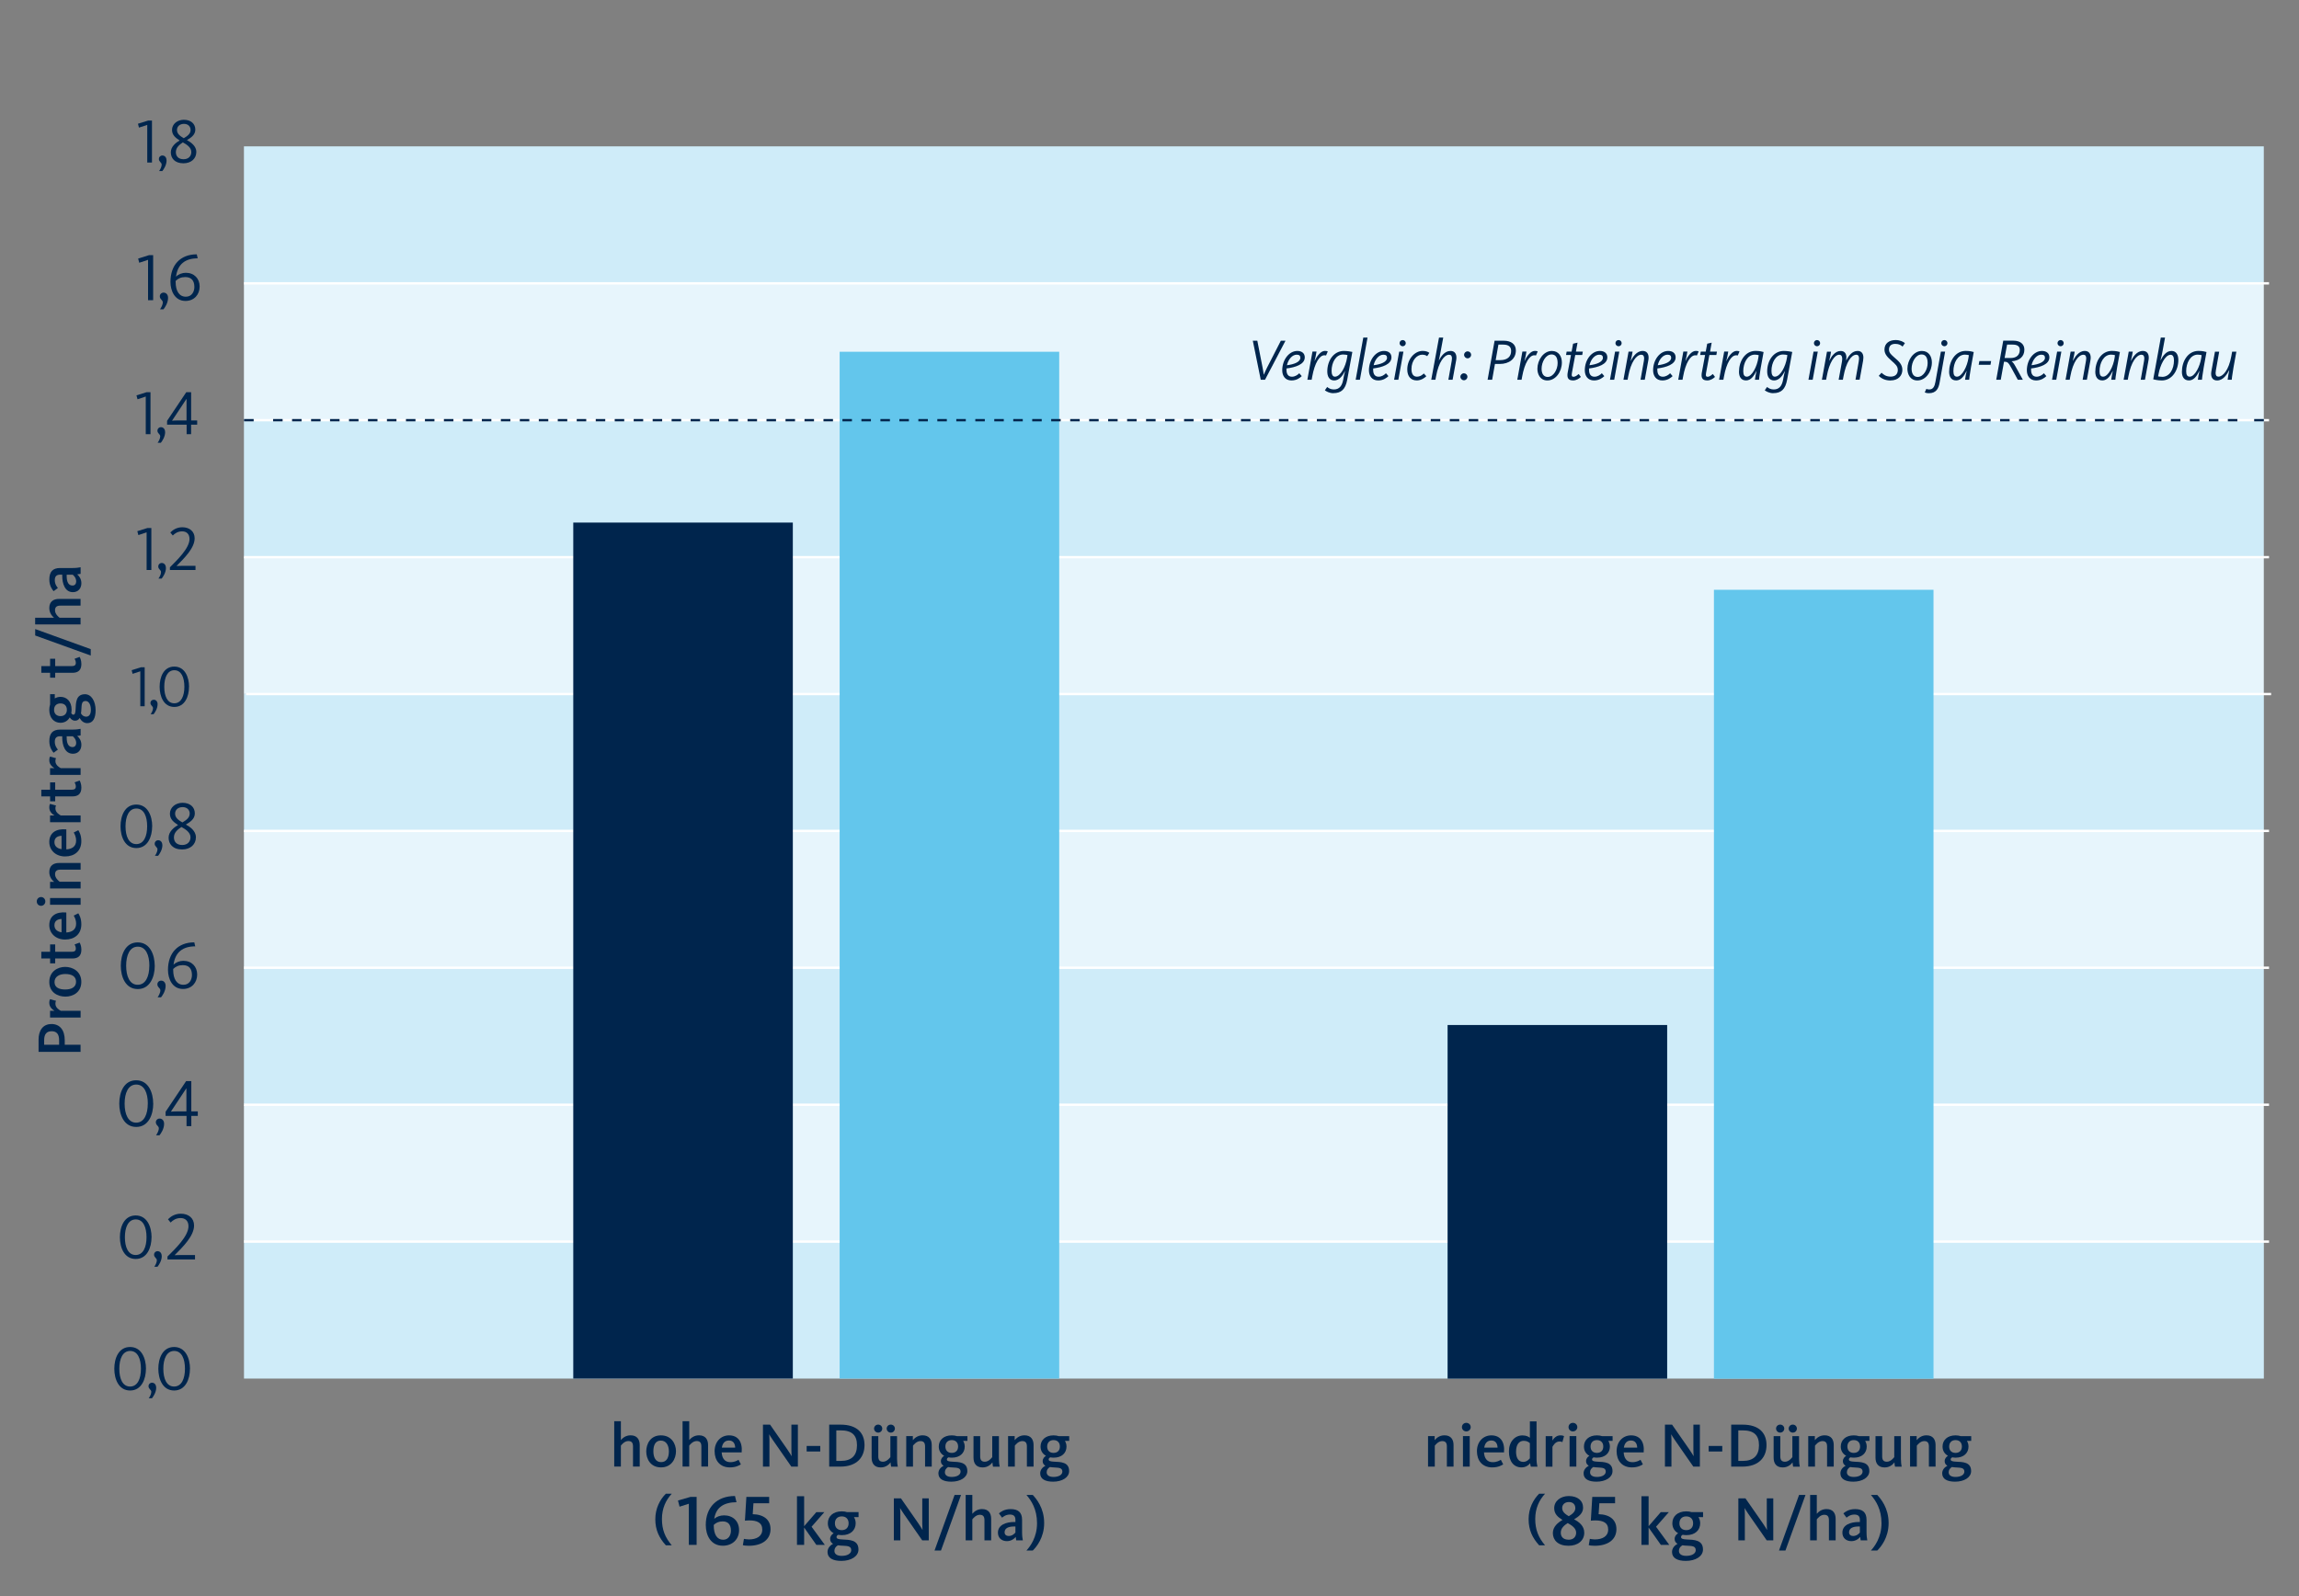 <?xml version="1.0" encoding="UTF-8"?><svg id="Ebene_1" xmlns="http://www.w3.org/2000/svg" viewBox="0 0 510.24 354.33"><rect x="0" y="0" width="510.24" height="354.33" fill="#808080" stroke="none"/><defs><style>.cls-1{fill:#63c6ec;}.cls-2{isolation:isolate;}.cls-3{fill:#cfecf9;}.cls-4{stroke:#fff;}.cls-4,.cls-5{fill:none;stroke-width:.52px;}.cls-6{fill:#e7f5fc;}.cls-5{stroke:#00254d;}.cls-7{fill:#00254d;}</style></defs><rect class="cls-3" x="54.14" y="93.3" width="448.29" height="30.32"/><rect class="cls-3" x="54.14" y="32.49" width="448.29" height="30.38"/><rect class="cls-6" x="54.14" y="62.9" width="448.29" height="30.38"/><rect class="cls-6" x="54.14" y="123.69" width="448.29" height="30.38"/><rect class="cls-3" x="54.15" y="154.08" width="448.29" height="30.4"/><rect class="cls-3" x="54.14" y="214.86" width="448.29" height="30.32"/><rect class="cls-6" x="54.14" y="184.46" width="448.29" height="30.38"/><rect class="cls-6" x="54.14" y="245.25" width="448.29" height="30.38"/><rect class="cls-3" x="54.15" y="275.64" width="448.29" height="30.4"/><path class="cls-7" d="M31.28,303.86c0,2.2-.74,3.95-2.41,3.95s-2.39-1.75-2.39-3.95.74-3.95,2.41-3.95,2.39,1.75,2.39,3.95ZM32.4,303.86c0-2.3-.99-4.83-3.53-4.83s-3.5,2.51-3.5,4.83.98,4.83,3.51,4.83,3.51-2.53,3.51-4.83Z"/><path class="cls-7" d="M34.66,308.05c0-.7-.42-1.09-.92-1.09-.45,0-.78.34-.78.76,0,.66.62.76.62,1.26,0,.53-.35,1.13-.57,1.44h.71c.29-.36.95-1.32.95-2.37Z"/><path class="cls-7" d="M41.05,303.86c0,2.2-.74,3.95-2.41,3.95s-2.39-1.75-2.39-3.95.74-3.95,2.41-3.95,2.39,1.75,2.39,3.95ZM42.17,303.86c0-2.3-.99-4.83-3.53-4.83s-3.5,2.51-3.5,4.83.98,4.83,3.51,4.83,3.51-2.53,3.51-4.83Z"/><path class="cls-7" d="M32.52,274.66c0,2.2-.74,3.95-2.41,3.95s-2.39-1.75-2.39-3.95.74-3.95,2.41-3.95,2.39,1.75,2.39,3.95ZM33.64,274.66c0-2.3-.99-4.83-3.53-4.83s-3.5,2.51-3.5,4.83.98,4.83,3.51,4.83,3.51-2.53,3.51-4.83Z"/><path class="cls-7" d="M35.89,278.85c0-.7-.42-1.09-.92-1.09-.45,0-.78.34-.78.76,0,.66.62.76.62,1.26,0,.53-.35,1.13-.57,1.44h.71c.29-.36.95-1.32.95-2.37Z"/><path class="cls-7" d="M43.28,279.61v-.99h-3.39c-.53,0-1.14.03-1.14.03,1.88-1.88,4.32-4.28,4.32-6.59,0-1.65-1.24-2.62-2.93-2.62-1.29,0-2.22.59-2.86,1.24l.58.72c.51-.51,1.19-.99,2.23-.99.96,0,1.74.57,1.74,1.81,0,2.22-2.95,5.03-4.66,6.73v.65h6.1Z"/><path class="cls-7" d="M32.8,245c0,2.35-.8,4.23-2.58,4.23s-2.56-1.88-2.56-4.23.79-4.23,2.58-4.23,2.57,1.88,2.57,4.23ZM34,245c0-2.46-1.06-5.18-3.78-5.18s-3.75,2.69-3.75,5.18,1.05,5.18,3.77,5.18,3.77-2.72,3.77-5.18Z"/><path class="cls-7" d="M36.42,249.49c0-.75-.45-1.17-.99-1.17-.48,0-.84.36-.84.81,0,.7.66.81.66,1.35,0,.57-.38,1.21-.61,1.55h.76c.32-.39,1.02-1.41,1.02-2.54Z"/><path class="cls-7" d="M41.37,246.73h-2.18c-.46,0-1.02.03-1.27.06l3.42-5.16h.03v5.1ZM43.9,247.73v-1.01h-1.44v-6.72h-1.15l-4.56,6.81v.92h4.65v2.27h1.06v-2.27h1.44Z"/><path class="cls-7" d="M33.14,214.39c0,2.35-.8,4.23-2.58,4.23s-2.56-1.88-2.56-4.23.79-4.23,2.58-4.23,2.57,1.88,2.57,4.23ZM34.34,214.39c0-2.46-1.06-5.18-3.78-5.18s-3.75,2.69-3.75,5.18,1.05,5.18,3.77,5.18,3.77-2.72,3.77-5.18Z"/><path class="cls-7" d="M36.76,218.87c0-.75-.45-1.17-.99-1.17-.48,0-.84.36-.84.81,0,.7.66.81.66,1.35,0,.57-.38,1.21-.61,1.55h.76c.32-.39,1.02-1.41,1.02-2.54Z"/><path class="cls-7" d="M38.44,215.11c.57-.55,1.2-.85,2.15-.85,1.32,0,2.01.77,2.01,2.19,0,1.05-.57,2.17-1.89,2.17-1.48,0-2.27-1.28-2.27-3.29v-.22ZM38.51,214.19c.36-2.87,2.13-4.1,4.82-4.1l-.21-.89c-3.66,0-5.84,2.39-5.84,6.12,0,1.99.97,4.23,3.33,4.23,1.95,0,3.15-1.43,3.15-3.2s-1.21-3.05-3.07-3.05c-.8,0-1.65.32-2.18.87Z"/><path class="cls-7" d="M32.66,183.44c0,2.2-.74,3.95-2.41,3.95s-2.39-1.75-2.39-3.95.74-3.95,2.41-3.95,2.39,1.75,2.39,3.95ZM33.78,183.44c0-2.3-.99-4.83-3.53-4.83s-3.5,2.51-3.5,4.83.98,4.83,3.51,4.83,3.51-2.53,3.51-4.83Z"/><path class="cls-7" d="M36.03,187.62c0-.7-.42-1.09-.92-1.09-.45,0-.78.34-.78.76,0,.66.62.76.62,1.26,0,.53-.35,1.13-.57,1.44h.71c.29-.36.95-1.32.95-2.37Z"/><path class="cls-7" d="M42.1,180.65c0,.93-.87,1.48-1.62,1.93-.72-.42-1.62-.96-1.62-1.95,0-.84.65-1.45,1.67-1.45s1.58.65,1.58,1.47ZM42.28,185.87c0,.99-.68,1.72-1.83,1.72-1.22,0-1.85-.69-1.85-1.69,0-1.19.99-1.84,1.67-2.31.84.47,2.01,1.17,2.01,2.28ZM43.48,185.88c0-1.44-1.32-2.34-2.23-2.83.87-.51,1.99-1.19,1.99-2.47,0-1.41-1.05-2.36-2.73-2.36-1.54,0-2.8,1.01-2.8,2.42,0,1.28.91,1.92,1.81,2.51-.87.51-2.1,1.44-2.1,2.82s.92,2.61,3,2.61c1.84,0,3.06-1.12,3.06-2.69Z"/><polygon class="cls-7" points="32.11 156.79 32.11 148.13 31.3 148.13 29.22 148.78 29.43 149.59 31.14 149.03 31.14 156.79 32.11 156.79"/><path class="cls-7" d="M34.98,156.35c0-.65-.39-1.01-.86-1.01-.42,0-.73.31-.73.7,0,.61.57.7.57,1.17,0,.49-.32,1.05-.53,1.34h.66c.27-.34.88-1.22.88-2.2Z"/><path class="cls-7" d="M40.92,152.46c0,2.04-.69,3.67-2.24,3.67s-2.22-1.62-2.22-3.67.69-3.67,2.24-3.67,2.22,1.62,2.22,3.67ZM41.96,152.46c0-2.13-.92-4.48-3.28-4.48s-3.25,2.33-3.25,4.48.91,4.48,3.26,4.48,3.26-2.35,3.26-4.48Z"/><polygon class="cls-7" points="33.59 126.54 33.59 117.22 32.72 117.22 30.48 117.92 30.71 118.79 32.54 118.18 32.54 126.54 33.59 126.54"/><path class="cls-7" d="M36.82,126.07c0-.7-.42-1.09-.92-1.09-.45,0-.78.34-.78.76,0,.66.62.76.62,1.26,0,.53-.35,1.13-.57,1.44h.71c.29-.36.95-1.32.95-2.37Z"/><path class="cls-7" d="M43.39,126.54v-.92h-3.16c-.49,0-1.06.03-1.06.03,1.75-1.75,4.03-3.99,4.03-6.15,0-1.54-1.16-2.45-2.73-2.45-1.2,0-2.07.55-2.67,1.16l.55.67c.48-.48,1.11-.92,2.09-.92.9,0,1.62.53,1.62,1.69,0,2.07-2.76,4.69-4.35,6.29v.6h5.7Z"/><polygon class="cls-7" points="33.4 96.39 33.4 87.07 32.53 87.07 30.29 87.77 30.52 88.64 32.35 88.03 32.35 96.39 33.4 96.39"/><path class="cls-7" d="M36.64,95.92c0-.7-.42-1.09-.92-1.09-.45,0-.78.34-.78.76,0,.66.62.76.62,1.26,0,.53-.35,1.13-.57,1.44h.71c.29-.36.95-1.32.95-2.37Z"/><path class="cls-7" d="M41.4,93.34h-2.03c-.43,0-.95.03-1.19.06l3.19-4.82h.03v4.76ZM43.76,94.28v-.94h-1.34v-6.27h-1.08l-4.26,6.36v.85h4.34v2.11h.99v-2.11h1.34Z"/><polygon class="cls-7" points="33.99 66.64 33.99 56.65 33.06 56.65 30.66 57.4 30.9 58.33 32.86 57.68 32.86 66.64 33.99 66.64"/><path class="cls-7" d="M37.3,66.13c0-.75-.45-1.17-.99-1.17-.48,0-.84.36-.84.81,0,.7.66.81.66,1.35,0,.57-.38,1.21-.61,1.55h.76c.32-.39,1.02-1.41,1.02-2.54Z"/><path class="cls-7" d="M38.98,62.36c.57-.55,1.2-.85,2.15-.85,1.32,0,2.01.77,2.01,2.19,0,1.05-.57,2.17-1.89,2.17-1.48,0-2.27-1.28-2.27-3.29v-.22ZM39.06,61.45c.36-2.87,2.13-4.1,4.82-4.1l-.21-.89c-3.66,0-5.84,2.39-5.84,6.12,0,1.99.97,4.23,3.33,4.23,1.95,0,3.15-1.43,3.15-3.2s-1.21-3.05-3.07-3.05c-.8,0-1.65.32-2.18.87Z"/><polygon class="cls-7" points="33.73 36.09 33.73 26.77 32.86 26.77 30.62 27.47 30.84 28.33 32.68 27.73 32.68 36.09 33.73 36.09"/><path class="cls-7" d="M36.96,35.61c0-.7-.42-1.09-.92-1.09-.45,0-.78.34-.78.76,0,.66.62.76.62,1.26,0,.53-.35,1.13-.57,1.44h.71c.29-.36.95-1.32.95-2.37Z"/><path class="cls-7" d="M42.3,28.87c0,.87-.81,1.39-1.51,1.81-.67-.39-1.51-.9-1.51-1.82,0-.78.6-1.36,1.55-1.36s1.47.6,1.47,1.37ZM42.46,33.74c0,.92-.63,1.61-1.71,1.61-1.13,0-1.72-.64-1.72-1.58,0-1.11.92-1.72,1.55-2.16.78.43,1.88,1.09,1.88,2.13ZM43.58,33.75c0-1.34-1.23-2.18-2.09-2.65.81-.48,1.86-1.11,1.86-2.31,0-1.32-.98-2.2-2.55-2.2-1.44,0-2.62.94-2.62,2.25,0,1.19.85,1.79,1.69,2.34-.81.48-1.96,1.34-1.96,2.63s.85,2.44,2.8,2.44c1.72,0,2.86-1.05,2.86-2.51Z"/><line class="cls-4" x1="54.15" y1="275.64" x2="503.59" y2="275.64"/><line class="cls-4" x1="54.15" y1="245.25" x2="503.59" y2="245.25"/><line class="cls-4" x1="54.15" y1="214.84" x2="503.59" y2="214.84"/><line class="cls-4" x1="54.15" y1="184.46" x2="503.59" y2="184.46"/><line class="cls-4" x1="54.62" y1="154.08" x2="504.05" y2="154.08"/><line class="cls-4" x1="54.15" y1="123.69" x2="503.59" y2="123.69"/><line class="cls-4" x1="54.15" y1="62.9" x2="503.59" y2="62.9"/><line class="cls-4" x1="54.15" y1="93.28" x2="503.59" y2="93.28"/><rect class="cls-1" x="186.35" y="78.09" width="48.73" height="227.95"/><rect class="cls-7" x="127.23" y="116.01" width="48.73" height="190.03"/><rect class="cls-1" x="380.39" y="130.93" width="48.73" height="175.14"/><rect class="cls-7" x="321.28" y="227.55" width="48.73" height="78.51"/><line class="cls-5" x1="54.15" y1="93.28" x2="56.3" y2="93.28"/><path class="cls-7" d="M494.45,93.02h2.11v.52h-2.11M490.24,93.02h2.11v.52h-2.11M486.02,93.02h2.11v.52h-2.11M481.81,93.02h2.11v.52h-2.11M477.6,93.02h2.11v.52h-2.11M473.39,93.02h2.11v.52h-2.11M469.18,93.02h2.11v.52h-2.11M464.96,93.02h2.11v.52h-2.11M460.75,93.02h2.11v.52h-2.11M456.54,93.02h2.11v.52h-2.11M452.33,93.02h2.11v.52h-2.11M448.12,93.02h2.11v.52h-2.11M443.9,93.02h2.11v.52h-2.11M439.69,93.02h2.11v.52h-2.11M435.48,93.02h2.11v.52h-2.11M431.27,93.02h2.11v.52h-2.11M427.06,93.02h2.11v.52h-2.11M422.84,93.02h2.11v.52h-2.11M418.63,93.02h2.11v.52h-2.11M414.42,93.02h2.11v.52h-2.11M410.21,93.02h2.11v.52h-2.11M406,93.02h2.11v.52h-2.11M401.78,93.02h2.11v.52h-2.11M397.57,93.02h2.11v.52h-2.11M393.36,93.02h2.11v.52h-2.11M389.15,93.02h2.11v.52h-2.11M384.94,93.02h2.11v.52h-2.11M380.72,93.02h2.11v.52h-2.11M376.51,93.02h2.11v.52h-2.11M372.3,93.02h2.11v.52h-2.11M368.09,93.02h2.11v.52h-2.11M363.88,93.02h2.11v.52h-2.11M359.66,93.02h2.11v.52h-2.11M355.45,93.02h2.11v.52h-2.11M351.24,93.02h2.11v.52h-2.11M347.03,93.02h2.11v.52h-2.11M342.82,93.02h2.11v.52h-2.11M338.6,93.02h2.11v.52h-2.11M334.39,93.02h2.11v.52h-2.11M330.18,93.02h2.11v.52h-2.11M325.97,93.02h2.11v.52h-2.11M321.76,93.02h2.11v.52h-2.11M317.54,93.02h2.11v.52h-2.11M313.33,93.02h2.11v.52h-2.11M309.12,93.02h2.11v.52h-2.11M304.91,93.02h2.11v.52h-2.11M300.7,93.02h2.11v.52h-2.11M296.48,93.02h2.11v.52h-2.11M292.27,93.02h2.11v.52h-2.11M288.06,93.02h2.11v.52h-2.11M283.85,93.02h2.11v.52h-2.11M279.64,93.02h2.11v.52h-2.11M275.42,93.02h2.11v.52h-2.11M271.21,93.02h2.11v.52h-2.11M267,93.02h2.11v.52h-2.11M262.79,93.02h2.11v.52h-2.11M258.58,93.02h2.11v.52h-2.11M254.36,93.02h2.11v.52h-2.11M250.15,93.02h2.11v.52h-2.11M245.94,93.02h2.11v.52h-2.11M241.73,93.02h2.11v.52h-2.11M237.52,93.02h2.11v.52h-2.11M233.3,93.02h2.11v.52h-2.11M229.09,93.02h2.11v.52h-2.11M224.88,93.02h2.11v.52h-2.11M220.67,93.02h2.11v.52h-2.11M216.46,93.02h2.11v.52h-2.11M212.24,93.02h2.11v.52h-2.11M208.03,93.02h2.11v.52h-2.11M203.82,93.02h2.11v.52h-2.11M199.61,93.02h2.11v.52h-2.11M195.4,93.02h2.11v.52h-2.11M191.18,93.02h2.11v.52h-2.11M186.97,93.02h2.11v.52h-2.11M182.76,93.02h2.11v.52h-2.11M178.55,93.02h2.11v.52h-2.11M174.34,93.02h2.11v.52h-2.11M170.12,93.02h2.11v.52h-2.11M165.91,93.02h2.11v.52h-2.11M161.7,93.02h2.11v.52h-2.11M157.49,93.02h2.11v.52h-2.11M153.28,93.02h2.11v.52h-2.11M149.06,93.02h2.11v.52h-2.11M144.85,93.02h2.11v.52h-2.11M140.64,93.02h2.11v.52h-2.11M136.43,93.02h2.11v.52h-2.11M132.22,93.02h2.11v.52h-2.11M128,93.02h2.11v.52h-2.11M123.79,93.02h2.11v.52h-2.11M119.58,93.02h2.11v.52h-2.11M115.37,93.02h2.11v.52h-2.11M111.16,93.02h2.11v.52h-2.11M106.94,93.02h2.11v.52h-2.11M102.73,93.02h2.11v.52h-2.11M98.52,93.02h2.11v.52h-2.11M94.31,93.02h2.11v.52h-2.11M90.1,93.02h2.11v.52h-2.11M85.88,93.02h2.11v.52h-2.11M81.67,93.02h2.11v.52h-2.11M77.46,93.02h2.11v.52h-2.11M73.25,93.02h2.11v.52h-2.11M69.04,93.02h2.11v.52h-2.11M64.82,93.02h2.11v.52h-2.11M60.61,93.02h2.11v.52h-2.11"/><line class="cls-5" x1="500.29" y1="93.28" x2="502.44" y2="93.28"/><g class="cls-2"><path class="cls-7" d="M11.43,228.93c1.12,0,1.69.6,1.69,2.02v.98h-3.32v-1.02c0-1.41.62-1.97,1.62-1.97ZM11.39,227.34c-1.9,0-2.83,1.48-2.83,3.44v2.73h9.32v-1.58h-3.51v-.97c0-2.25-1.04-3.63-2.98-3.63Z"/><path class="cls-7" d="M11.11,221.81c-.07.13-.17.36-.17.83,0,.9.67,1.47,1.15,1.75h-.98v1.5h6.78v-1.5h-4.4c-.25-.13-1.19-.64-1.19-1.55,0-.38.08-.56.14-.66l-1.33-.36Z"/><path class="cls-7" d="M14.51,216.23c1.36,0,2.37.5,2.37,1.72s-1.06,1.72-2.41,1.72-2.37-.45-2.37-1.65,1.06-1.79,2.41-1.79ZM14.47,214.65c-1.67,0-3.53,1.02-3.53,3.35s1.9,3.25,3.57,3.25,3.54-.94,3.54-3.28-1.93-3.32-3.58-3.32Z"/><path class="cls-7" d="M12.25,212.78h3.84c1.22,0,1.97-.56,1.97-1.95,0-.8-.25-1.33-.39-1.58l-1.12.42c.08.13.28.49.28.9,0,.55-.31.73-.98.73h-3.6v-1.64h-1.13v1.64h-1.95v1.48h1.95v1.09h1.13v-1.09Z"/><path class="cls-7" d="M13.66,206.97c-.97-.15-1.58-.66-1.58-1.57,0-.99.73-1.36,1.58-1.39v2.95ZM14.72,207.01v-4.44c-2.34-.21-3.78.81-3.78,2.8,0,1.85,1.44,3.21,3.51,3.21s3.6-1.18,3.6-3.39c0-1.32-.43-2.04-.67-2.44l-1.02.52c.18.31.53.88.53,1.82,0,1.29-.94,1.85-2.17,1.92Z"/><path class="cls-7" d="M9.11,199.14c-.52,0-.95.42-.95.98s.43.97.95.97.95-.42.95-.97-.43-.98-.95-.98ZM17.89,199.36h-6.78v1.5h6.78v-1.5Z"/><path class="cls-7" d="M17.89,191.58h-4.79c-1.2,0-2.16.56-2.16,2.02,0,1.15.67,1.83,1.08,2.17h-.91v1.47h6.78v-1.5h-4.65c-.18-.14-1.02-.78-1.02-1.64,0-.77.43-1.04,1.19-1.04h4.48v-1.48Z"/><path class="cls-7" d="M13.66,188.51c-.97-.15-1.58-.66-1.58-1.57,0-.99.73-1.36,1.58-1.39v2.95ZM14.72,188.56v-4.44c-2.34-.21-3.78.81-3.78,2.8,0,1.85,1.44,3.21,3.51,3.21s3.6-1.18,3.6-3.39c0-1.32-.43-2.04-.67-2.44l-1.02.52c.18.31.53.88.53,1.82,0,1.29-.94,1.85-2.17,1.92Z"/><path class="cls-7" d="M11.11,178.45c-.07.13-.17.36-.17.83,0,.9.67,1.47,1.15,1.75h-.98v1.5h6.78v-1.5h-4.4c-.25-.13-1.19-.64-1.19-1.55,0-.38.08-.56.14-.66l-1.33-.36Z"/><path class="cls-7" d="M12.25,176.8h3.84c1.22,0,1.97-.56,1.97-1.95,0-.8-.25-1.33-.39-1.58l-1.12.42c.08.13.28.49.28.9,0,.55-.31.73-.98.73h-3.6v-1.64h-1.13v1.64h-1.95v1.48h1.95v1.09h1.13v-1.09Z"/><path class="cls-7" d="M11.11,167.95c-.07.13-.17.36-.17.83,0,.9.67,1.47,1.15,1.75h-.98v1.5h6.78v-1.5h-4.4c-.25-.13-1.19-.64-1.19-1.55,0-.38.08-.56.14-.66l-1.33-.36Z"/><path class="cls-7" d="M16.15,163.45c.24.21.76.69.76,1.5,0,.42-.22.9-.81.9-.95,0-1.3-.88-1.3-2.13v-.27h1.36ZM17.89,161.8c-.38.08-.99.17-1.79.17h-2.76c-1.68,0-2.39.87-2.39,2.55,0,1.4.62,2.21.95,2.59l.95-.7c-.2-.25-.69-.83-.69-1.74s.45-1.22,1.16-1.22h.49v.27c0,1.72.6,3.61,2.37,3.61,1.18,0,1.88-.85,1.88-1.99,0-.99-.56-1.67-.94-1.96.21-.01.59-.07.77-.11v-1.47Z"/><path class="cls-7" d="M17.97,158.39c.06-.34.08-.71.1-1.09.06-.9.06-1.68.92-1.68.69,0,1.18.76,1.18,1.97,0,1.06-.45,1.51-1.04,1.51-.49,0-.87-.24-1.16-.71ZM14.84,157.57c0,.9-.56,1.41-1.41,1.41s-1.43-.52-1.43-1.41.56-1.41,1.43-1.41,1.41.53,1.41,1.41ZM11.11,156.43c-.11.34-.17.73-.17,1.15,0,1.79,1.04,2.88,2.48,2.88.9,0,1.62-.43,2.06-1.2.24.39.63.73,1.18.73.5,0,.81-.24,1.02-.6.36.67.94,1.15,1.69,1.15,1.29,0,1.85-1.15,1.85-2.86,0-2.02-.94-3.56-2.35-3.56-2.04,0-2.02,1.9-2.09,3.35-.04.78-.14,1.19-.5,1.19-.24,0-.38-.2-.46-.34.04-.25.07-.5.07-.78,0-1.79-1.04-2.84-2.46-2.84-.48,0-.91.13-1.27.35v-.95h-1.04v2.34Z"/><path class="cls-7" d="M12.25,149.36h3.84c1.22,0,1.97-.56,1.97-1.95,0-.8-.25-1.33-.39-1.58l-1.12.42c.08.13.28.49.28.9,0,.55-.31.73-.98.73h-3.6v-1.64h-1.13v1.64h-1.95v1.48h1.95v1.09h1.13v-1.09Z"/><polygon class="cls-7" points="7.81 139.65 7.81 141.08 20.14 145.53 20.14 144.11 7.81 139.65"/><path class="cls-7" d="M17.89,132.96h-4.79c-1.2,0-2.16.56-2.16,2.02,0,1.15.67,1.83,1.05,2.16h-4.19v1.48h10.08v-1.48h-4.65c-.18-.14-1.02-.78-1.02-1.65,0-.77.43-1.04,1.19-1.04h4.48v-1.48Z"/><path class="cls-7" d="M16.15,127.59c.24.21.76.69.76,1.5,0,.42-.22.9-.81.9-.95,0-1.3-.88-1.3-2.13v-.27h1.36ZM17.89,125.93c-.38.08-.99.17-1.79.17h-2.76c-1.68,0-2.39.87-2.39,2.55,0,1.4.62,2.21.95,2.59l.95-.7c-.2-.25-.69-.83-.69-1.74s.45-1.22,1.16-1.22h.49v.27c0,1.72.6,3.61,2.37,3.61,1.18,0,1.88-.85,1.88-1.99,0-.99-.56-1.67-.94-1.96.21-.01.59-.07.77-.11v-1.47Z"/></g><path class="cls-7" d="M141.98,325.59v-4.79c0-1.2-.56-2.16-2.02-2.16-1.15,0-1.83.67-2.16,1.05v-4.19h-1.48v10.08h1.48v-4.65c.14-.18.78-1.02,1.65-1.02.77,0,1.04.43,1.04,1.19v4.48h1.48Z"/><path class="cls-7" d="M148.45,322.22c0,1.36-.5,2.37-1.72,2.37s-1.72-1.06-1.72-2.41.45-2.37,1.65-2.37,1.79,1.06,1.79,2.41ZM150.03,322.18c0-1.67-1.02-3.53-3.35-3.53s-3.25,1.9-3.25,3.57.94,3.54,3.28,3.54,3.32-1.93,3.32-3.58Z"/><path class="cls-7" d="M157.15,325.59v-4.79c0-1.2-.56-2.16-2.02-2.16-1.15,0-1.83.67-2.16,1.05v-4.19h-1.48v10.08h1.48v-4.65c.14-.18.78-1.02,1.65-1.02.77,0,1.04.43,1.04,1.19v4.48h1.48Z"/><path class="cls-7" d="M160.21,321.37c.15-.97.66-1.58,1.57-1.58.99,0,1.36.73,1.39,1.58h-2.95ZM160.17,322.43h4.44c.21-2.34-.81-3.78-2.8-3.78-1.85,0-3.21,1.44-3.21,3.51s1.18,3.6,3.39,3.6c1.32,0,2.04-.43,2.44-.67l-.52-1.02c-.31.18-.88.53-1.82.53-1.29,0-1.85-.94-1.92-2.17Z"/><path class="cls-7" d="M177.08,325.59v-9.32h-1.44v5.6c0,.71.06,1.32.06,1.37h-.03s-.43-.76-.94-1.48l-3.82-5.49h-1.58v9.32h1.44v-6.01c0-.53-.06-1.11-.06-1.13h.03s.39.69.83,1.3l4.06,5.84h1.46Z"/><rect class="cls-7" x="179.03" y="321" width="3.02" height="1.23"/><path class="cls-7" d="M190.2,320.86c0,2.27-1.22,3.46-3.58,3.46h-1.01v-6.78h.94c2.49,0,3.65,1.02,3.65,3.32ZM191.87,320.81c0-2.69-1.64-4.54-5.31-4.54h-2.53v9.32h2.46c3.71,0,5.38-2.1,5.38-4.79Z"/><path class="cls-7" d="M198.61,317.14c0-.48-.39-.88-.91-.88s-.91.41-.91.88.39.9.91.9.91-.41.91-.9ZM195.81,317.14c0-.48-.39-.88-.91-.88s-.91.41-.91.88.39.9.91.9.91-.41.91-.9ZM193.45,318.82v4.79c0,1.2.55,2.16,2.02,2.16,1.15,0,1.85-.67,2.18-1.12.01.31.08.78.13.95h1.48c-.08-.35-.17-.98-.17-1.72v-5.05h-1.48v4.65c-.14.18-.78,1.02-1.64,1.02-.77,0-1.04-.43-1.04-1.19v-4.48h-1.48Z"/><path class="cls-7" d="M206.79,325.59v-4.79c0-1.2-.56-2.16-2.02-2.16-1.15,0-1.83.67-2.17,1.08v-.91h-1.47v6.78h1.5v-4.65c.14-.18.78-1.02,1.64-1.02.77,0,1.04.43,1.04,1.19v4.48h1.48Z"/><path class="cls-7" d="M210.42,325.68c.34.06.71.08,1.09.1.9.06,1.68.06,1.68.92,0,.69-.76,1.18-1.97,1.18-1.06,0-1.51-.45-1.51-1.04,0-.49.24-.87.71-1.16ZM211.23,322.54c-.9,0-1.41-.56-1.41-1.41s.52-1.43,1.41-1.43,1.41.56,1.41,1.43-.53,1.41-1.41,1.41ZM212.38,318.82c-.34-.11-.73-.17-1.15-.17-1.79,0-2.88,1.04-2.88,2.48,0,.9.43,1.62,1.2,2.06-.39.24-.73.63-.73,1.18,0,.5.24.81.6,1.02-.67.36-1.15.94-1.15,1.69,0,1.29,1.15,1.85,2.86,1.85,2.02,0,3.56-.94,3.56-2.35,0-2.04-1.9-2.02-3.35-2.09-.78-.04-1.19-.14-1.19-.5,0-.24.2-.38.34-.46.25.04.5.07.78.07,1.79,0,2.84-1.04,2.84-2.46,0-.48-.13-.91-.35-1.27h.95v-1.04h-2.34Z"/><path class="cls-7" d="M216.06,318.82v4.79c0,1.2.55,2.16,2.02,2.16,1.15,0,1.85-.67,2.18-1.12.01.31.08.78.13.95h1.48c-.08-.35-.17-.98-.17-1.72v-5.05h-1.48v4.65c-.14.18-.78,1.02-1.64,1.02-.77,0-1.04-.43-1.04-1.19v-4.48h-1.48Z"/><path class="cls-7" d="M229.39,325.59v-4.79c0-1.2-.56-2.16-2.02-2.16-1.15,0-1.83.67-2.17,1.08v-.91h-1.47v6.78h1.5v-4.65c.14-.18.78-1.02,1.64-1.02.77,0,1.04.43,1.04,1.19v4.48h1.48Z"/><path class="cls-7" d="M233.01,325.68c.34.06.71.08,1.09.1.9.06,1.68.06,1.68.92,0,.69-.76,1.18-1.97,1.18-1.06,0-1.51-.45-1.51-1.04,0-.49.24-.87.71-1.16ZM233.82,322.54c-.9,0-1.41-.56-1.41-1.41s.52-1.43,1.41-1.43,1.41.56,1.41,1.43-.53,1.41-1.41,1.41ZM234.97,318.82c-.34-.11-.73-.17-1.15-.17-1.79,0-2.88,1.04-2.88,2.48,0,.9.43,1.62,1.2,2.06-.39.24-.73.63-.73,1.18,0,.5.24.81.6,1.02-.67.36-1.15.94-1.15,1.69,0,1.29,1.15,1.85,2.86,1.85,2.02,0,3.56-.94,3.56-2.35,0-2.04-1.9-2.02-3.35-2.09-.78-.04-1.19-.14-1.19-.5,0-.24.2-.38.34-.46.25.04.5.07.78.07,1.79,0,2.84-1.04,2.84-2.46,0-.48-.13-.91-.35-1.27h.95v-1.04h-2.34Z"/><path class="cls-7" d="M149.09,343.06c-1.47-1.73-2.18-3.47-2.18-5.84s.87-4.19,2.18-5.62h-1.31c-1.31,1.3-2.34,3.26-2.34,5.66s.85,4.16,2.34,5.8h1.31Z"/><polygon class="cls-7" points="152.88 342.96 154.61 342.96 154.61 332.31 153.25 332.31 150.47 333.11 150.82 334.48 152.88 333.83 152.88 342.96"/><path class="cls-7" d="M158.42,338.52c.5-.48,1.1-.77,1.98-.77,1.17,0,1.82.69,1.82,2.05,0,1.04-.54,2.02-1.73,2.02-1.33,0-2.08-1.14-2.08-3.2v-.1ZM158.52,337.19c.19-1.28.7-2.18,1.55-2.8.83-.62,2.1-.9,3.39-.9l-.34-1.38c-4.05,0-6.48,2.54-6.48,6.43,0,2.29,1.1,4.61,3.79,4.61,2.13,0,3.6-1.44,3.6-3.46s-1.39-3.28-3.33-3.28c-.86,0-1.65.29-2.19.77Z"/><path class="cls-7" d="M166.18,343.16c2.88,0,4.83-1.31,4.83-3.7,0-2.06-1.47-3.25-3.95-3.31l.16-2.42h3.49v-1.42h-5.06l-.32,5.28c.19-.03.61-.06.99-.06,1.7,0,2.86.5,2.86,2.03s-1.31,2.19-2.98,2.19c-.5,0-.94-.1-1.09-.13l-.24,1.41c.18.05.61.13,1.3.13Z"/><polygon class="cls-7" points="178.47 339.11 181.18 342.96 183.06 342.96 180.12 338.93 182.95 335.7 181.17 335.7 178.47 338.81 178.47 332.16 176.88 332.16 176.88 342.96 178.47 342.96 178.47 339.11"/><path class="cls-7" d="M185.95,343.05c.36.06.77.09,1.17.1.96.06,1.8.06,1.8.99,0,.73-.81,1.26-2.11,1.26-1.14,0-1.62-.48-1.62-1.11,0-.52.26-.93.77-1.24ZM186.82,339.69c-.96,0-1.52-.6-1.52-1.52s.56-1.53,1.52-1.53,1.52.6,1.52,1.53-.57,1.52-1.52,1.52ZM188.05,335.7c-.36-.12-.78-.18-1.23-.18-1.92,0-3.09,1.11-3.09,2.65,0,.96.46,1.74,1.29,2.21-.42.26-.78.67-.78,1.26,0,.54.26.87.65,1.09-.72.39-1.23,1.01-1.23,1.81,0,1.38,1.23,1.98,3.06,1.98,2.16,0,3.81-1.01,3.81-2.52,0-2.19-2.04-2.16-3.59-2.24-.84-.04-1.28-.15-1.28-.54,0-.26.21-.41.36-.49.27.04.54.07.84.07,1.92,0,3.05-1.11,3.05-2.64,0-.51-.14-.97-.38-1.36h1.02v-1.11h-2.51Z"/><path class="cls-7" d="M206.13,341.96v-9.32h-1.44v5.6c0,.71.06,1.32.06,1.37h-.03s-.43-.76-.94-1.48l-3.82-5.49h-1.58v9.32h1.44v-6.01c0-.53-.06-1.11-.06-1.13h.03s.39.69.83,1.3l4.06,5.84h1.46Z"/><polygon class="cls-7" points="213.29 331.88 211.86 331.88 207.41 344.22 208.84 344.22 213.29 331.88"/><path class="cls-7" d="M219.98,341.96v-4.79c0-1.2-.56-2.16-2.02-2.16-1.15,0-1.83.67-2.16,1.05v-4.19h-1.48v10.08h1.48v-4.65c.14-.18.78-1.02,1.65-1.02.77,0,1.04.43,1.04,1.19v4.48h1.48Z"/><path class="cls-7" d="M225.36,340.23c-.21.24-.69.76-1.5.76-.42,0-.9-.22-.9-.81,0-.95.88-1.3,2.13-1.3h.27v1.36ZM227.01,341.96c-.08-.38-.17-.99-.17-1.79v-2.76c0-1.68-.87-2.39-2.55-2.39-1.4,0-2.21.62-2.59.95l.7.95c.25-.2.83-.69,1.74-.69s1.22.45,1.22,1.16v.49h-.27c-1.72,0-3.61.6-3.61,2.37,0,1.18.85,1.88,1.99,1.88.99,0,1.67-.56,1.96-.94.01.21.07.59.11.77h1.47Z"/><path class="cls-7" d="M227.81,331.87c1.06,1.25,2.35,3.14,2.35,6.29s-1.54,5.17-2.35,6.05h1.41c.83-.81,2.52-2.87,2.52-6.09,0-3.39-1.75-5.4-2.52-6.24h-1.41Z"/><path class="cls-7" d="M322.6,325.59v-4.79c0-1.2-.56-2.16-2.02-2.16-1.15,0-1.83.67-2.17,1.08v-.91h-1.47v6.78h1.5v-4.65c.14-.18.78-1.02,1.64-1.02.77,0,1.04.43,1.04,1.19v4.48h1.48Z"/><path class="cls-7" d="M326.41,316.82c0-.52-.42-.95-.98-.95s-.97.43-.97.95.42.95.97.95.98-.43.98-.95ZM326.19,325.59v-6.78h-1.5v6.78h1.5Z"/><path class="cls-7" d="M329.41,321.37c.15-.97.66-1.58,1.57-1.58.99,0,1.36.73,1.39,1.58h-2.95ZM329.36,322.43h4.44c.21-2.34-.81-3.78-2.8-3.78-1.85,0-3.21,1.44-3.21,3.51s1.18,3.6,3.39,3.6c1.32,0,2.04-.43,2.44-.67l-.52-1.02c-.31.18-.88.53-1.82.53-1.29,0-1.85-.94-1.92-2.17Z"/><path class="cls-7" d="M336.48,322.21c0-1.41.6-2.35,1.69-2.35.71,0,1.11.28,1.37.52v3.36c-.17.22-.69.8-1.46.8-1.12,0-1.61-.92-1.61-2.32ZM334.89,322.22c0,2.27,1.12,3.54,2.79,3.54.91,0,1.53-.43,1.93-.92.01.24.08.6.14.76h1.47c-.07-.29-.2-.92-.2-1.69v-8.36h-1.48v3.64c-.25-.21-.74-.53-1.64-.53-1.72,0-3.01,1.41-3.01,3.57Z"/><path class="cls-7" d="M347.13,318.82c-.13-.07-.36-.17-.83-.17-.9,0-1.47.67-1.75,1.15v-.98h-1.5v6.78h1.5v-4.4c.13-.25.64-1.19,1.55-1.19.38,0,.56.08.66.14l.36-1.33Z"/><path class="cls-7" d="M350.07,316.82c0-.52-.42-.95-.98-.95s-.97.43-.97.95.42.95.97.95.98-.43.98-.95ZM349.85,325.59v-6.78h-1.5v6.78h1.5Z"/><path class="cls-7" d="M353.61,325.68c.34.06.71.08,1.09.1.9.06,1.68.06,1.68.92,0,.69-.76,1.18-1.97,1.18-1.06,0-1.51-.45-1.51-1.04,0-.49.24-.87.71-1.16ZM354.42,322.54c-.9,0-1.41-.56-1.41-1.41s.52-1.43,1.41-1.43,1.41.56,1.41,1.43-.53,1.41-1.41,1.41ZM355.57,318.82c-.34-.11-.73-.17-1.15-.17-1.79,0-2.88,1.04-2.88,2.48,0,.9.43,1.62,1.2,2.06-.39.24-.73.63-.73,1.18,0,.5.24.81.6,1.02-.67.36-1.15.94-1.15,1.69,0,1.29,1.15,1.85,2.86,1.85,2.02,0,3.56-.94,3.56-2.35,0-2.04-1.9-2.02-3.35-2.09-.78-.04-1.19-.14-1.19-.5,0-.24.2-.38.34-.46.25.04.5.07.78.07,1.79,0,2.84-1.04,2.84-2.46,0-.48-.13-.91-.35-1.27h.95v-1.04h-2.34Z"/><path class="cls-7" d="M360.4,321.37c.15-.97.66-1.58,1.57-1.58.99,0,1.36.73,1.39,1.58h-2.95ZM360.36,322.43h4.44c.21-2.34-.81-3.78-2.8-3.78-1.85,0-3.21,1.44-3.21,3.51s1.18,3.6,3.39,3.6c1.32,0,2.04-.43,2.44-.67l-.52-1.02c-.31.18-.88.53-1.82.53-1.29,0-1.85-.94-1.92-2.17Z"/><path class="cls-7" d="M377.27,325.59v-9.32h-1.44v5.6c0,.71.06,1.32.06,1.37h-.03s-.43-.76-.94-1.48l-3.82-5.49h-1.58v9.32h1.44v-6.01c0-.53-.06-1.11-.06-1.13h.03s.39.69.83,1.3l4.06,5.84h1.46Z"/><rect class="cls-7" x="379.22" y="321" width="3.02" height="1.23"/><path class="cls-7" d="M390.39,320.86c0,2.27-1.22,3.46-3.58,3.46h-1.01v-6.78h.94c2.49,0,3.65,1.02,3.65,3.32ZM392.06,320.81c0-2.69-1.64-4.54-5.31-4.54h-2.53v9.32h2.46c3.71,0,5.38-2.1,5.38-4.79Z"/><path class="cls-7" d="M398.8,317.14c0-.48-.39-.88-.91-.88s-.91.41-.91.88.39.9.91.9.91-.41.91-.9ZM396,317.14c0-.48-.39-.88-.91-.88s-.91.41-.91.88.39.9.91.9.91-.41.91-.9ZM393.64,318.82v4.79c0,1.2.55,2.16,2.02,2.16,1.15,0,1.85-.67,2.18-1.12.01.31.08.78.13.95h1.48c-.08-.35-.17-.98-.17-1.72v-5.05h-1.48v4.65c-.14.18-.78,1.02-1.64,1.02-.77,0-1.04-.43-1.04-1.19v-4.48h-1.48Z"/><path class="cls-7" d="M406.98,325.59v-4.79c0-1.2-.56-2.16-2.02-2.16-1.15,0-1.83.67-2.17,1.08v-.91h-1.47v6.78h1.5v-4.65c.14-.18.78-1.02,1.64-1.02.77,0,1.04.43,1.04,1.19v4.48h1.48Z"/><path class="cls-7" d="M410.61,325.68c.34.06.71.08,1.09.1.9.06,1.68.06,1.68.92,0,.69-.76,1.18-1.97,1.18-1.06,0-1.51-.45-1.51-1.04,0-.49.24-.87.71-1.16ZM411.42,322.54c-.9,0-1.41-.56-1.41-1.41s.52-1.43,1.41-1.43,1.41.56,1.41,1.43-.53,1.41-1.41,1.41ZM412.57,318.82c-.34-.11-.73-.17-1.15-.17-1.79,0-2.88,1.04-2.88,2.48,0,.9.43,1.62,1.2,2.06-.39.24-.73.63-.73,1.18,0,.5.24.81.6,1.02-.67.36-1.15.94-1.15,1.69,0,1.29,1.15,1.85,2.86,1.85,2.02,0,3.56-.94,3.56-2.35,0-2.04-1.9-2.02-3.35-2.09-.78-.04-1.19-.14-1.19-.5,0-.24.2-.38.34-.46.25.04.5.07.78.07,1.79,0,2.84-1.04,2.84-2.46,0-.48-.13-.91-.35-1.27h.95v-1.04h-2.34Z"/><path class="cls-7" d="M416.25,318.82v4.79c0,1.2.55,2.16,2.02,2.16,1.15,0,1.85-.67,2.18-1.12.01.31.08.78.13.95h1.48c-.08-.35-.17-.98-.17-1.72v-5.05h-1.48v4.65c-.14.18-.78,1.02-1.64,1.02-.77,0-1.04-.43-1.04-1.19v-4.48h-1.48Z"/><path class="cls-7" d="M429.58,325.59v-4.79c0-1.2-.56-2.16-2.02-2.16-1.15,0-1.83.67-2.17,1.08v-.91h-1.47v6.78h1.5v-4.65c.14-.18.78-1.02,1.64-1.02.77,0,1.04.43,1.04,1.19v4.48h1.48Z"/><path class="cls-7" d="M433.2,325.68c.34.06.71.08,1.09.1.9.06,1.68.06,1.68.92,0,.69-.76,1.18-1.97,1.18-1.06,0-1.51-.45-1.51-1.04,0-.49.24-.87.71-1.16ZM434.01,322.54c-.9,0-1.41-.56-1.41-1.41s.52-1.43,1.41-1.43,1.41.56,1.41,1.43-.53,1.41-1.41,1.41ZM435.16,318.82c-.34-.11-.73-.17-1.15-.17-1.79,0-2.88,1.04-2.88,2.48,0,.9.43,1.62,1.2,2.06-.39.24-.73.63-.73,1.18,0,.5.24.81.6,1.02-.67.36-1.15.94-1.15,1.69,0,1.29,1.15,1.85,2.86,1.85,2.02,0,3.56-.94,3.56-2.35,0-2.04-1.9-2.02-3.35-2.09-.78-.04-1.19-.14-1.19-.5,0-.24.2-.38.34-.46.25.04.5.07.78.07,1.79,0,2.84-1.04,2.84-2.46,0-.48-.13-.91-.35-1.27h.95v-1.04h-2.34Z"/><path class="cls-7" d="M342.91,343.06c-1.47-1.73-2.18-3.47-2.18-5.84s.87-4.19,2.18-5.62h-1.31c-1.31,1.3-2.34,3.26-2.34,5.66s.85,4.16,2.34,5.8h1.31Z"/><path class="cls-7" d="M348.18,336.6c-.72-.42-1.47-.94-1.47-1.82,0-.75.56-1.33,1.5-1.33s1.42.59,1.42,1.36c0,.82-.72,1.34-1.46,1.79ZM348.13,341.81c-1.14,0-1.73-.62-1.73-1.55,0-1.06.83-1.68,1.54-2.14.9.5,1.87,1.14,1.87,2.13,0,.9-.59,1.57-1.68,1.57ZM348.11,343.16c2.1,0,3.5-1.15,3.5-2.91,0-1.52-1.2-2.42-2.26-2.96.98-.58,2-1.31,2-2.56,0-1.63-1.25-2.61-3.18-2.61-1.81,0-3.23,1.1-3.23,2.7,0,1.3.85,2,1.84,2.61-1.02.58-2.14,1.5-2.14,2.91,0,1.57,1.15,2.82,3.47,2.82Z"/><path class="cls-7" d="M353.92,343.16c2.88,0,4.83-1.31,4.83-3.7,0-2.06-1.47-3.25-3.95-3.31l.16-2.42h3.49v-1.42h-5.06l-.32,5.28c.19-.03.61-.06.99-.06,1.7,0,2.86.5,2.86,2.03s-1.31,2.19-2.98,2.19c-.5,0-.94-.1-1.09-.13l-.24,1.41c.18.05.61.13,1.3.13Z"/><polygon class="cls-7" points="365.89 339.11 368.61 342.96 370.48 342.96 367.54 338.93 370.38 335.7 368.59 335.7 365.89 338.81 365.89 332.16 364.3 332.16 364.3 342.96 365.89 342.96 365.89 339.11"/><path class="cls-7" d="M373.38,343.05c.36.06.77.09,1.17.1.96.06,1.8.06,1.8.99,0,.73-.81,1.26-2.11,1.26-1.14,0-1.62-.48-1.62-1.11,0-.52.26-.93.77-1.24ZM374.25,339.69c-.96,0-1.52-.6-1.52-1.52s.56-1.53,1.52-1.53,1.52.6,1.52,1.53-.57,1.52-1.52,1.52ZM375.48,335.7c-.36-.12-.78-.18-1.23-.18-1.92,0-3.09,1.11-3.09,2.65,0,.96.46,1.74,1.29,2.21-.42.26-.78.67-.78,1.26,0,.54.26.87.65,1.09-.72.39-1.23,1.01-1.23,1.81,0,1.38,1.23,1.98,3.06,1.98,2.16,0,3.81-1.01,3.81-2.52,0-2.19-2.04-2.16-3.59-2.24-.84-.04-1.28-.15-1.28-.54,0-.26.21-.41.36-.49.27.04.54.07.84.07,1.92,0,3.05-1.11,3.05-2.64,0-.51-.14-.97-.38-1.36h1.02v-1.11h-2.51Z"/><path class="cls-7" d="M393.56,341.96v-9.32h-1.44v5.6c0,.71.06,1.32.06,1.37h-.03s-.43-.76-.94-1.48l-3.82-5.49h-1.58v9.32h1.44v-6.01c0-.53-.06-1.11-.06-1.13h.03s.39.69.83,1.3l4.06,5.84h1.46Z"/><polygon class="cls-7" points="400.71 331.88 399.28 331.88 394.83 344.22 396.26 344.22 400.71 331.88"/><path class="cls-7" d="M407.4,341.96v-4.79c0-1.2-.56-2.16-2.02-2.16-1.15,0-1.83.67-2.16,1.05v-4.19h-1.48v10.08h1.48v-4.65c.14-.18.78-1.02,1.65-1.02.77,0,1.04.43,1.04,1.19v4.48h1.48Z"/><path class="cls-7" d="M412.78,340.23c-.21.24-.69.76-1.5.76-.42,0-.9-.22-.9-.81,0-.95.88-1.3,2.13-1.3h.27v1.36ZM414.43,341.96c-.08-.38-.17-.99-.17-1.79v-2.76c0-1.68-.87-2.39-2.55-2.39-1.4,0-2.21.62-2.59.95l.7.95c.25-.2.83-.69,1.74-.69s1.22.45,1.22,1.16v.49h-.27c-1.72,0-3.61.6-3.61,2.37,0,1.18.85,1.88,1.99,1.88.99,0,1.67-.56,1.96-.94.01.21.07.59.11.77h1.47Z"/><path class="cls-7" d="M415.23,331.87c1.06,1.25,2.35,3.14,2.35,6.29s-1.54,5.17-2.35,6.05h1.41c.83-.81,2.52-2.87,2.52-6.09,0-3.39-1.75-5.4-2.52-6.24h-1.41Z"/><path class="cls-7" d="M279.81,84.3h.95l4.54-8.66h-1.03l-3.06,5.97c-.29.56-.56,1.2-.71,1.55h-.03c-.04-.32-.13-.97-.25-1.55l-1.17-5.97h-1l1.76,8.66Z"/><path class="cls-7" d="M287.78,78.74c.55,0,.82.21.82.68,0,.92-1.34,1.46-2.98,1.66.31-1.35,1.21-2.34,2.16-2.34ZM286.62,84.46c1.16,0,1.9-.58,2.29-.96l-.55-.64c-.34.36-.94.77-1.62.77-.81,0-1.22-.55-1.22-1.53v-.3c2.05-.26,4.06-.92,4.06-2.47,0-.95-.71-1.42-1.65-1.42-1.83,0-3.35,1.95-3.35,4.3,0,1.2.64,2.25,2.05,2.25Z"/><path class="cls-7" d="M290.17,84.3h.94l.13-.71c.55-3.02,1.61-4.72,2.7-4.72.16,0,.26.03.36.05l.39-.9c-.17-.08-.32-.12-.64-.12-.95,0-1.82,1.22-2.26,2.22h-.03c.13-.52.34-1.36.43-2.07h-.9l-1.13,6.24Z"/><path class="cls-7" d="M296.27,83.62c-.53,0-.74-.55-.74-1.29,0-1.85.95-3.63,2.56-3.63.44,0,.83.08.97.13l-.1.64c-.3,1.85-1.43,4.15-2.69,4.15ZM295.92,87.28c1.76,0,2.69-.86,3.08-2.96l1.14-6.19c-.27-.06-1.09-.22-1.87-.22-2.26,0-3.69,2.12-3.69,4.55,0,1.08.42,2,1.53,2s1.86-1.04,2.39-2.05h.03c-.12.36-.23.86-.32,1.33l-.1.56c-.25,1.33-.83,2.16-2.08,2.16-.71,0-1.16-.3-1.48-.55l-.51.74c.31.23,1,.64,1.88.64Z"/><polygon class="cls-7" points="300.88 84.3 301.82 84.3 303.51 74.94 302.57 74.94 300.88 84.3"/><path class="cls-7" d="M307.02,78.74c.55,0,.82.21.82.68,0,.92-1.34,1.46-2.98,1.66.31-1.35,1.21-2.34,2.16-2.34ZM305.86,84.46c1.16,0,1.9-.58,2.29-.96l-.55-.64c-.34.36-.94.77-1.62.77-.81,0-1.22-.55-1.22-1.53v-.3c2.05-.26,4.06-.92,4.06-2.47,0-.95-.71-1.42-1.65-1.42-1.83,0-3.35,1.95-3.35,4.3,0,1.2.64,2.25,2.05,2.25Z"/><path class="cls-7" d="M309.41,84.3h.94l1.13-6.24h-.94l-1.13,6.24ZM311.31,76.87c.38,0,.69-.31.69-.69s-.31-.69-.69-.69-.69.31-.69.69.33.69.69.69Z"/><path class="cls-7" d="M314.39,84.46c1.05,0,1.83-.6,2.17-.94l-.56-.61c-.25.25-.75.71-1.53.71-.73,0-1.21-.52-1.21-1.69,0-1.95,1.22-3.19,2.37-3.19.6,0,.92.18,1.12.33l.48-.74c-.26-.19-.69-.43-1.49-.43-1.73,0-3.41,1.77-3.41,4.13,0,1.53.81,2.42,2.07,2.42Z"/><path class="cls-7" d="M317.64,84.3h.94l.13-.71c.6-3.32,1.87-4.84,2.9-4.84.42,0,.64.26.64.81,0,.17-.03.35-.06.57l-.74,4.17h.94l.78-4.26c.04-.22.07-.44.07-.64,0-.91-.44-1.49-1.31-1.49-1.37,0-2.17,1.34-2.56,2.07h-.03c.13-.56.21-.92.39-1.91l.58-3.12h-.94l-1.72,9.36Z"/><path class="cls-7" d="M325.73,79.55c.42,0,.77-.35.77-.78s-.35-.77-.77-.77c-.44,0-.79.35-.79.77s.35.78.79.78ZM324.91,84.42c.42,0,.77-.35.77-.78s-.35-.77-.77-.77c-.44,0-.79.35-.79.77s.35.78.79.78Z"/><path class="cls-7" d="M331.95,79.95l.61-3.45h1.03c1.33,0,1.79.56,1.79,1.42,0,1.22-.79,2.03-2.44,2.03h-.99ZM330.17,84.3h1l.62-3.5h1.05c2.08,0,3.59-1.11,3.59-3,0-1.4-1.07-2.16-2.68-2.16h-2.04l-1.55,8.66Z"/><path class="cls-7" d="M336.76,84.3h.94l.13-.71c.55-3.02,1.61-4.72,2.7-4.72.16,0,.26.03.36.05l.39-.9c-.17-.08-.32-.12-.64-.12-.95,0-1.82,1.22-2.26,2.22h-.03c.13-.52.34-1.36.43-2.07h-.9l-1.13,6.24Z"/><path class="cls-7" d="M343.49,83.68c-.9,0-1.35-.73-1.35-1.83,0-1.47.9-3.16,2.22-3.16.88,0,1.34.68,1.34,1.92,0,1.4-.9,3.07-2.21,3.07ZM343.42,84.46c1.85,0,3.22-1.92,3.22-4,0-1.33-.69-2.55-2.22-2.55-1.86,0-3.21,2.03-3.21,3.96,0,1.21.61,2.59,2.21,2.59Z"/><path class="cls-7" d="M349.08,84.46c.78,0,1.34-.38,1.78-.78l-.48-.65c-.29.23-.69.61-1.17.61-.29,0-.38-.14-.38-.42,0-.18.04-.42.09-.69l.69-3.72h1.55l.13-.75h-1.53l.36-1.99-.99.23-.33,1.76h-1.1l-.13.75h1.09l-.73,3.93c-.04.21-.05.4-.05.57,0,.73.35,1.14,1.2,1.14Z"/><path class="cls-7" d="M354.93,78.74c.55,0,.82.21.82.68,0,.92-1.34,1.46-2.98,1.66.31-1.35,1.21-2.34,2.16-2.34ZM353.77,84.46c1.16,0,1.9-.58,2.29-.96l-.55-.64c-.34.36-.94.77-1.62.77-.81,0-1.22-.55-1.22-1.53v-.3c2.05-.26,4.06-.92,4.06-2.47,0-.95-.71-1.42-1.65-1.42-1.83,0-3.35,1.95-3.35,4.3,0,1.2.64,2.25,2.05,2.25Z"/><path class="cls-7" d="M357.32,84.3h.94l1.13-6.24h-.94l-1.13,6.24ZM359.22,76.87c.38,0,.69-.31.69-.69s-.31-.69-.69-.69-.69.31-.69.69.33.69.69.69Z"/><path class="cls-7" d="M360.29,84.3h.94l.13-.71c.6-3.32,1.87-4.84,2.9-4.84.42,0,.64.26.64.81,0,.17-.03.35-.06.57l-.74,4.17h.94l.78-4.26c.04-.22.07-.44.07-.64,0-.91-.44-1.49-1.31-1.49-1.38,0-2.2,1.36-2.63,2.18h-.03c.17-.64.35-1.6.42-2.03h-.9l-1.13,6.24Z"/><path class="cls-7" d="M370.08,78.74c.55,0,.82.21.82.68,0,.92-1.34,1.46-2.98,1.66.31-1.35,1.21-2.34,2.16-2.34ZM368.93,84.46c1.16,0,1.9-.58,2.29-.96l-.55-.64c-.34.36-.94.77-1.62.77-.81,0-1.22-.55-1.22-1.53v-.3c2.05-.26,4.06-.92,4.06-2.47,0-.95-.71-1.42-1.65-1.42-1.83,0-3.35,1.95-3.35,4.3,0,1.2.64,2.25,2.05,2.25Z"/><path class="cls-7" d="M372.48,84.3h.94l.13-.71c.55-3.02,1.61-4.72,2.7-4.72.16,0,.26.03.36.05l.39-.9c-.17-.08-.32-.12-.64-.12-.95,0-1.82,1.22-2.26,2.22h-.03c.13-.52.34-1.36.43-2.07h-.9l-1.13,6.24Z"/><path class="cls-7" d="M378.85,84.46c.78,0,1.34-.38,1.78-.78l-.48-.65c-.29.23-.69.61-1.17.61-.29,0-.38-.14-.38-.42,0-.18.04-.42.09-.69l.69-3.72h1.55l.13-.75h-1.53l.36-1.99-.99.23-.33,1.76h-1.1l-.13.75h1.09l-.73,3.93c-.04.21-.05.4-.05.57,0,.73.35,1.14,1.2,1.14Z"/><path class="cls-7" d="M381.55,84.3h.94l.13-.71c.55-3.02,1.61-4.72,2.7-4.72.16,0,.26.03.36.05l.39-.9c-.17-.08-.32-.12-.64-.12-.95,0-1.82,1.22-2.26,2.22h-.03c.13-.52.34-1.36.43-2.07h-.9l-1.13,6.24Z"/><path class="cls-7" d="M387.69,83.62c-.52,0-.79-.36-.79-1.21,0-1.86.94-3.68,2.56-3.68.36,0,.73.07.87.12l-.09.62c-.26,1.82-1.4,4.15-2.55,4.15ZM387.48,84.46c1.16,0,1.79-1.03,2.33-2.08h.03c-.17.69-.26,1.23-.35,1.92h.91s.08-.97.39-2.72l.62-3.43c-.26-.08-.87-.25-1.77-.25-2.38,0-3.69,2.34-3.69,4.64,0,1.12.49,1.91,1.53,1.91Z"/><path class="cls-7" d="M393.9,83.62c-.53,0-.74-.55-.74-1.29,0-1.85.95-3.63,2.56-3.63.44,0,.83.08.97.13l-.1.64c-.3,1.85-1.43,4.15-2.69,4.15ZM393.55,87.28c1.76,0,2.69-.86,3.08-2.96l1.14-6.19c-.27-.06-1.09-.22-1.87-.22-2.26,0-3.69,2.12-3.69,4.55,0,1.08.42,2,1.53,2s1.86-1.04,2.39-2.05h.03c-.12.36-.23.86-.32,1.33l-.1.56c-.25,1.33-.83,2.16-2.08,2.16-.71,0-1.16-.3-1.48-.55l-.51.74c.31.23,1,.64,1.88.64Z"/><path class="cls-7" d="M401.37,84.3h.94l1.13-6.24h-.94l-1.13,6.24ZM403.27,76.87c.38,0,.69-.31.69-.69s-.31-.69-.69-.69-.69.31-.69.69.33.69.69.69Z"/><path class="cls-7" d="M404.35,84.3h.94l.13-.71c.58-3.21,1.76-4.84,2.79-4.84.74,0,.7.92.59,1.55l-.73,4h.94l.13-.71c.57-3.16,1.73-4.84,2.85-4.84.69,0,.66.82.53,1.55l-.71,4h.92l.77-4.25c.04-.23.06-.44.06-.65,0-.88-.4-1.49-1.27-1.49-1.26,0-1.99,1.09-2.53,2.07h-.03c.04-.21.06-.42.06-.62,0-.74-.31-1.44-1.27-1.44-1.29,0-2.11,1.3-2.51,2.15h-.03c.16-.61.35-1.56.4-1.99h-.9l-1.13,6.24Z"/><path class="cls-7" d="M419.57,84.46c1.89,0,2.64-1.23,2.64-2.35,0-1.21-.78-1.89-1.66-2.65-.79-.69-1.31-1.13-1.31-1.85,0-.79.45-1.27,1.4-1.27.86,0,1.29.32,1.62.6l.52-.77c-.34-.26-.99-.68-2.08-.68-1.39,0-2.46.73-2.46,2.12,0,1.08.77,1.77,1.6,2.51.83.74,1.36,1.17,1.36,2.02,0,.78-.44,1.47-1.57,1.47s-1.66-.52-2.04-.86l-.62.69c.35.34,1.13,1.03,2.6,1.03Z"/><path class="cls-7" d="M425.61,83.68c-.9,0-1.35-.73-1.35-1.83,0-1.47.9-3.16,2.22-3.16.88,0,1.34.68,1.34,1.92,0,1.4-.9,3.07-2.21,3.07ZM425.54,84.46c1.85,0,3.22-1.92,3.22-4,0-1.33-.69-2.55-2.22-2.55-1.86,0-3.21,2.03-3.21,3.96,0,1.21.61,2.59,2.21,2.59Z"/><path class="cls-7" d="M431.53,76.87c.38,0,.69-.31.69-.69s-.31-.69-.69-.69-.69.31-.69.69.33.69.69.69ZM428.1,87.29c1.65,0,2.16-1.07,2.39-2.42l1.21-6.81h-.94l-1.21,6.71c-.18,1.03-.51,1.69-1.38,1.69-.31,0-.55-.08-.64-.13l-.35.79c.17.06.44.17.91.17Z"/><path class="cls-7" d="M434.33,83.62c-.52,0-.79-.36-.79-1.21,0-1.86.94-3.68,2.56-3.68.36,0,.73.07.87.12l-.09.62c-.26,1.82-1.4,4.15-2.55,4.15ZM434.12,84.46c1.16,0,1.79-1.03,2.33-2.08h.03c-.17.69-.26,1.23-.35,1.92h.91s.08-.97.39-2.72l.62-3.43c-.26-.08-.87-.25-1.77-.25-2.38,0-3.69,2.34-3.69,4.64,0,1.12.49,1.91,1.53,1.91Z"/><polygon class="cls-7" points="439.15 80.99 441.77 80.99 441.91 80.16 439.3 80.16 439.15 80.99"/><path class="cls-7" d="M444.9,79.48l.55-2.98h1.22c1.07,0,1.6.38,1.6,1.17,0,1.05-.62,1.81-2.05,1.81h-1.31ZM443.05,84.3h1l.72-3.99h.13c.69,0,.88.23,1.57,1.49l1.36,2.5h1.12l-1.65-2.99c-.39-.7-.62-.95-.83-1.08v-.03c1.76-.13,2.82-1.05,2.82-2.59,0-1.22-.92-1.98-2.43-1.98h-2.26l-1.55,8.66Z"/><path class="cls-7" d="M453.04,78.74c.55,0,.82.21.82.68,0,.92-1.34,1.46-2.98,1.66.31-1.35,1.21-2.34,2.16-2.34ZM451.88,84.46c1.16,0,1.9-.58,2.29-.96l-.55-.64c-.34.36-.94.77-1.62.77-.81,0-1.22-.55-1.22-1.53v-.3c2.05-.26,4.06-.92,4.06-2.47,0-.95-.71-1.42-1.65-1.42-1.83,0-3.35,1.95-3.35,4.3,0,1.2.64,2.25,2.05,2.25Z"/><path class="cls-7" d="M455.43,84.3h.94l1.13-6.24h-.94l-1.13,6.24ZM457.33,76.87c.38,0,.69-.31.69-.69s-.31-.69-.69-.69-.69.31-.69.69.33.69.69.69Z"/><path class="cls-7" d="M458.41,84.3h.94l.13-.71c.6-3.32,1.87-4.84,2.9-4.84.42,0,.64.26.64.81,0,.17-.03.35-.06.57l-.74,4.17h.94l.78-4.26c.04-.22.07-.44.07-.64,0-.91-.44-1.49-1.31-1.49-1.38,0-2.2,1.36-2.63,2.18h-.03c.17-.64.35-1.6.42-2.03h-.9l-1.13,6.24Z"/><path class="cls-7" d="M466.76,83.62c-.52,0-.79-.36-.79-1.21,0-1.86.94-3.68,2.56-3.68.36,0,.73.07.87.12l-.09.62c-.26,1.82-1.4,4.15-2.55,4.15ZM466.56,84.46c1.16,0,1.79-1.03,2.33-2.08h.03c-.17.69-.26,1.23-.35,1.92h.91s.08-.97.39-2.72l.62-3.43c-.26-.08-.87-.25-1.77-.25-2.38,0-3.69,2.34-3.69,4.64,0,1.12.49,1.91,1.53,1.91Z"/><path class="cls-7" d="M471.3,84.3h.94l.13-.71c.6-3.32,1.87-4.84,2.9-4.84.42,0,.64.26.64.81,0,.17-.03.35-.06.57l-.74,4.17h.94l.78-4.26c.04-.22.07-.44.07-.64,0-.91-.44-1.49-1.31-1.49-1.38,0-2.2,1.36-2.63,2.18h-.03c.17-.64.35-1.6.42-2.03h-.9l-1.13,6.24Z"/><path class="cls-7" d="M479.88,83.65c-.56,0-.79-.08-.91-.1l.12-.62c.32-1.74,1.39-4.17,2.66-4.17.53,0,.74.52.74,1.25,0,1.89-.94,3.65-2.61,3.65ZM479.79,84.46c2.29,0,3.67-2.24,3.67-4.55,0-1.09-.44-2-1.51-2-1.16,0-1.87,1.03-2.42,2.05h-.03c.2-.71.33-1.31.43-1.87l.58-3.15h-.94l-1.68,9.27c.2.05,1.01.25,1.89.25Z"/><path class="cls-7" d="M485.99,83.62c-.52,0-.79-.36-.79-1.21,0-1.86.94-3.68,2.56-3.68.36,0,.73.07.87.12l-.09.62c-.26,1.82-1.4,4.15-2.55,4.15ZM485.78,84.46c1.16,0,1.79-1.03,2.33-2.08h.03c-.17.69-.26,1.23-.35,1.92h.91s.08-.97.39-2.72l.62-3.43c-.26-.08-.87-.25-1.77-.25-2.38,0-3.69,2.34-3.69,4.64,0,1.12.49,1.91,1.53,1.91Z"/><path class="cls-7" d="M492.06,84.46c1.39,0,2.2-1.36,2.67-2.26h.03c-.14.62-.27,1.43-.36,2.11h.91s.08-.97.39-2.72l.64-3.52h-.94l-.18,1c-.56,3.09-1.87,4.55-2.85,4.55-.42,0-.64-.26-.64-.81,0-.17.03-.35.06-.57l.74-4.17h-.94l-.78,4.26c-.04.23-.07.44-.07.64,0,.92.44,1.49,1.31,1.49Z"/></svg>